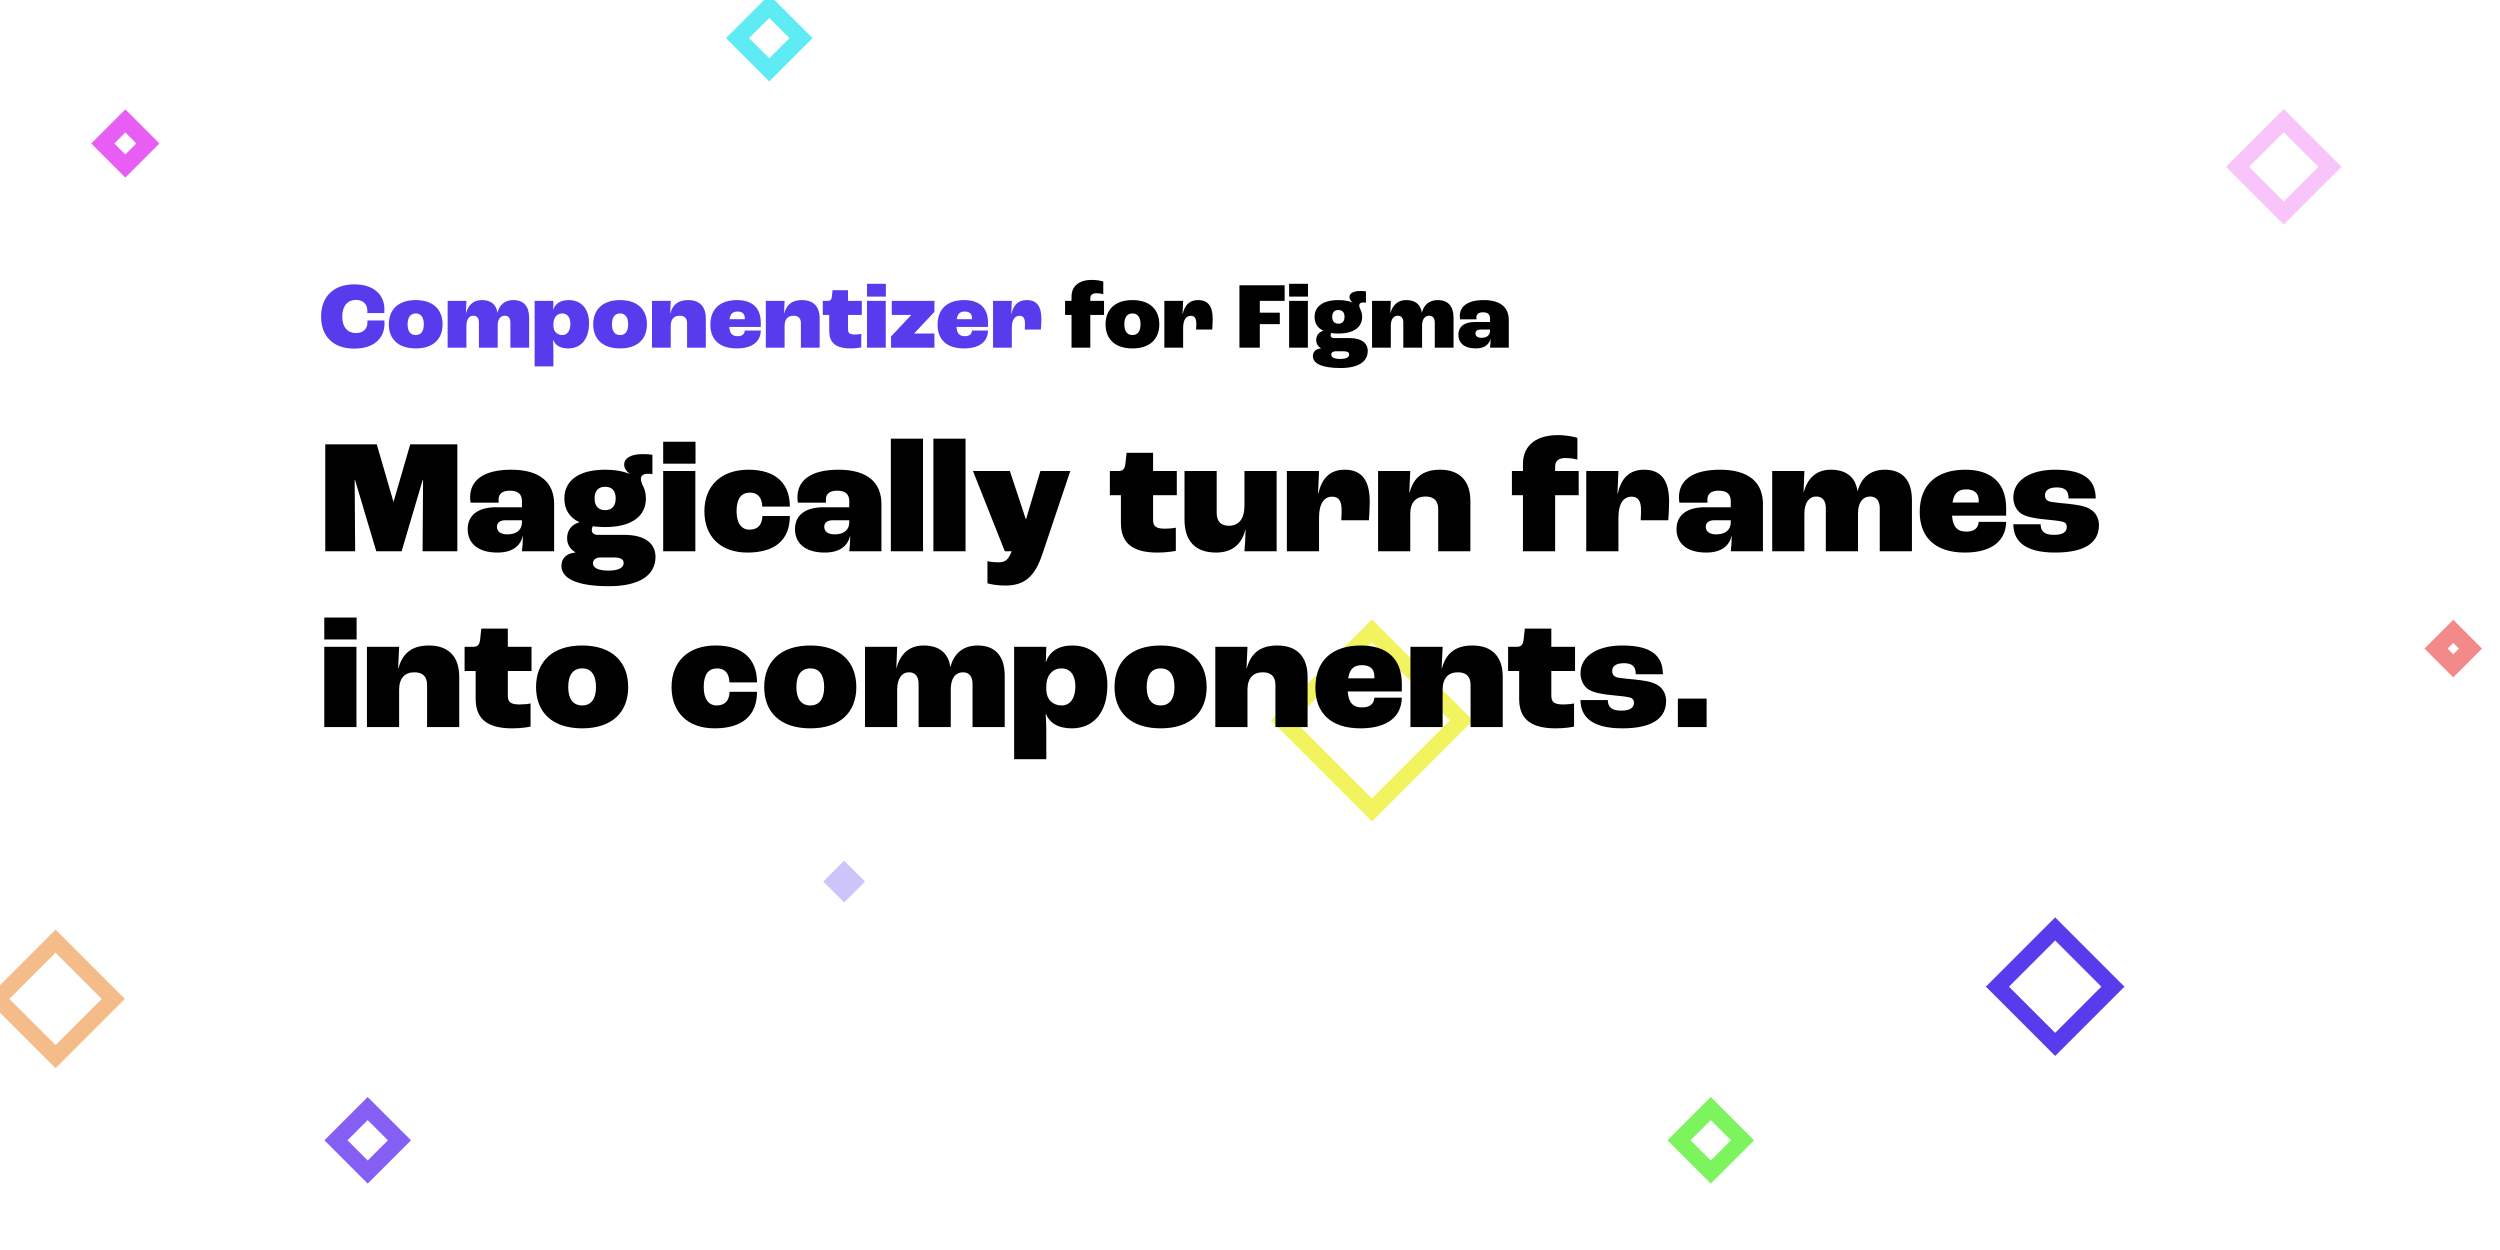 <?xml version="1.0" encoding="UTF-8"?> <svg xmlns="http://www.w3.org/2000/svg" width="1920" height="960" viewBox="0 0 1920 960" fill="none"><rect x="0" y="0" width="1920" height="960" fill="#333333" stroke="none"/><g clip-path="url(#clip0_48_420)"><rect width="1920" height="960" fill="white"></rect><rect opacity="0.8" x="1053.65" y="484.547" width="97.19" height="97.19" transform="rotate(45 1053.65 484.547)" stroke="#EDF136" stroke-width="12.541"></rect><path d="M272.155 267.728C287.221 267.728 295.301 259.721 295.301 248.513C295.301 247.93 295.301 247.057 295.228 246.111H282.126C282.199 246.984 282.199 247.421 282.199 247.639C282.199 252.952 278.633 255.791 273.319 255.791C267.278 255.791 262.838 251.57 262.838 243.126C262.838 234.829 267.133 230.316 273.319 230.316C278.342 230.316 282.126 233.082 282.126 238.759C282.126 239.05 282.126 239.706 282.054 240.433H295.155C295.228 239.706 295.228 238.395 295.228 237.449C295.228 226.604 287.294 218.379 272.155 218.379C256.579 218.379 246.607 227.405 246.607 243.126C246.607 258.193 255.705 267.728 272.155 267.728ZM319.307 267.582C332.772 267.582 339.905 260.304 339.905 249.095C339.905 237.813 332.699 230.462 319.307 230.462C305.841 230.462 298.636 237.813 298.636 249.095C298.636 260.304 305.769 267.582 319.307 267.582ZM319.307 257.32C315.231 257.32 313.047 254.408 313.047 249.095C313.047 243.636 315.231 240.725 319.307 240.725C323.31 240.725 325.493 243.636 325.493 249.095C325.493 254.408 323.31 257.32 319.307 257.32ZM343.786 267H358.198V250.259C358.198 245.019 360.454 242.471 363.511 242.471C366.35 242.471 367.805 244.364 367.805 247.712V267H382.217V250.114C382.217 244.946 384.473 242.471 387.676 242.471C390.442 242.471 391.97 244.364 391.97 247.712V267H406.382V244.073C406.382 235.338 402.306 230.462 394.226 230.462C387.457 230.462 383.527 234.392 382.071 240.069H381.999C381.125 233.81 376.976 230.462 370.062 230.462C363.293 230.462 359.581 234.538 357.907 240.506H357.834L358.198 231.044H343.786V267ZM410.603 281.411H425.014V268.019C425.014 266.563 424.868 263.215 424.723 261.032H424.796C426.397 265.035 430.109 267.582 436.441 267.582C446.122 267.582 452.381 260.522 452.381 248.221C452.381 237.231 446.486 230.462 436.732 230.462C430.4 230.462 426.397 233.228 424.868 237.886H424.796L425.014 231.044H410.603V281.411ZM431.929 257.32C427.925 257.32 425.16 254.699 425.014 250.478V248.876C425.014 243.709 427.853 240.725 431.856 240.725C435.641 240.725 438.043 243.636 438.043 248.731C438.043 254.19 435.641 257.32 431.929 257.32ZM476.25 267.582C489.715 267.582 496.848 260.304 496.848 249.095C496.848 237.813 489.642 230.462 476.25 230.462C462.784 230.462 455.579 237.813 455.579 249.095C455.579 260.304 462.712 267.582 476.25 267.582ZM476.25 257.32C472.174 257.32 469.99 254.408 469.99 249.095C469.99 243.636 472.174 240.725 476.25 240.725C480.253 240.725 482.436 243.636 482.436 249.095C482.436 254.408 480.253 257.32 476.25 257.32ZM500.729 267H515.141V250.259C515.141 245.019 517.761 242.471 521.983 242.471C525.549 242.471 527.66 244.218 527.66 248.149V267H542.071V244.509C542.071 235.484 537.34 230.462 528.461 230.462C520.454 230.462 516.524 234.392 514.85 240.652H514.704L515.141 231.044H500.729V267ZM584.287 247.712C584.287 236.139 577.372 230.462 565.945 230.462C553.353 230.462 545.565 237.013 545.565 249.386C545.565 260.158 551.897 267.582 565.799 267.582C577.809 267.582 584.141 262.342 584.287 253.826H571.986C571.768 256.883 569.73 258.193 566.454 258.193C562.524 258.193 560.413 256.228 560.049 251.06H584.287V247.712ZM571.986 245.164H560.268C560.923 240.87 562.888 239.269 566.454 239.269C569.948 239.269 571.986 240.943 571.986 244.218V245.164ZM588.157 267H602.568V250.259C602.568 245.019 605.189 242.471 609.41 242.471C612.977 242.471 615.087 244.218 615.087 248.149V267H629.499V244.509C629.499 235.484 624.768 230.462 615.888 230.462C607.882 230.462 603.951 234.392 602.277 240.652H602.132L602.568 231.044H588.157V267ZM653.154 267.582C657.084 267.582 660.36 267.073 661.452 266.782V256.446C660.505 256.665 658.395 256.883 656.721 256.883C652.645 256.883 651.262 255.937 651.262 252.952V241.889H661.888V231.044H651.262V222.892H639.398L638.888 227.478C638.67 230.098 637.796 231.044 635.831 231.044H631.901V241.889H636.85V254.335C636.85 262.487 641.072 267.582 653.154 267.582ZM665.85 227.769H680.334V217.943H665.85V227.769ZM665.85 267H680.261V231.044H665.85V267ZM684.312 267H717.647V256.155H702.071V256.082L717.647 239.487V231.044H684.894V241.889H699.742V242.035L684.312 258.411V267ZM758.786 247.712C758.786 236.139 751.872 230.462 740.445 230.462C727.853 230.462 720.065 237.013 720.065 249.386C720.065 260.158 726.397 267.582 740.299 267.582C752.309 267.582 758.641 262.342 758.786 253.826H746.486C746.267 256.883 744.229 258.193 740.954 258.193C737.024 258.193 734.913 256.228 734.549 251.06H758.786V247.712ZM746.486 245.164H734.767C735.422 240.87 737.388 239.269 740.954 239.269C744.448 239.269 746.486 240.943 746.486 244.218V245.164ZM762.657 267H777.068V251.933C777.068 245.528 779.397 242.544 782.964 242.544C785.657 242.544 787.185 244.218 787.185 248.367C787.185 249.459 787.185 251.424 787.04 253.098H799.413C799.559 251.06 799.777 247.421 799.777 244.801C799.777 235.12 796.138 230.462 788.568 230.462C781.653 230.462 778.233 234.683 776.777 241.088H776.631L777.068 231.044H762.657V267Z" fill="#573BEC"></path><path d="M822.936 267H837.347V241.889H847.901V231.044H837.347V229.079C837.347 226.531 838.876 225.221 842.005 225.221C844.335 225.221 846.373 225.658 847.319 225.949V216.196C846.081 215.759 842.588 214.959 838.585 214.959C829.268 214.959 822.936 219.253 822.936 227.914V231.044H817.986V241.889H822.936V267ZM869.745 267.582C883.21 267.582 890.343 260.304 890.343 249.095C890.343 237.813 883.137 230.462 869.745 230.462C856.279 230.462 849.074 237.813 849.074 249.095C849.074 260.304 856.206 267.582 869.745 267.582ZM869.745 257.32C865.669 257.32 863.485 254.408 863.485 249.095C863.485 243.636 865.669 240.725 869.745 240.725C873.748 240.725 875.931 243.636 875.931 249.095C875.931 254.408 873.748 257.32 869.745 257.32ZM894.224 267H908.636V251.933C908.636 245.528 910.965 242.544 914.531 242.544C917.224 242.544 918.753 244.218 918.753 248.367C918.753 249.459 918.753 251.424 918.607 253.098H930.981C931.126 251.06 931.345 247.421 931.345 244.801C931.345 235.12 927.705 230.462 920.136 230.462C913.221 230.462 909.8 234.683 908.345 241.088H908.199L908.636 231.044H894.224V267ZM951.883 267H967.532V248.949H982.89V240.142H967.532V231.044H986.602V219.107H951.883V267ZM990.043 227.769H1004.53V217.943H990.043V227.769ZM990.043 267H1004.45V231.044H990.043V267ZM1036.45 259.649H1024.59C1022.92 259.649 1021.9 258.848 1021.9 257.538C1021.9 256.81 1022.12 256.155 1022.33 255.791C1024.01 256.009 1025.9 256.155 1027.87 256.155C1039.87 256.155 1046.13 251.206 1046.13 243.345C1046.13 240.943 1045.55 238.832 1044.46 237.013C1044.17 236.139 1043.88 235.266 1043.88 234.611C1043.88 233.155 1044.9 232.281 1047.08 232.281C1047.74 232.281 1048.39 232.354 1049.05 232.427V223.766C1048.1 223.62 1046.79 223.474 1044.75 223.474C1039.07 223.474 1036.38 225.44 1036.38 228.205C1036.38 229.734 1037.4 231.19 1038.78 232.281V232.354C1035.87 231.117 1032.23 230.462 1027.87 230.462C1015.78 230.462 1009.6 235.557 1009.6 243.345C1009.6 248.221 1011.85 251.861 1016.29 253.971V254.044C1012.73 255.063 1010.83 257.683 1010.83 261.177C1010.83 263.434 1011.78 265.763 1014.47 267.437V267.582C1010.4 267.946 1008.29 270.275 1008.29 273.551C1008.29 279.01 1014.84 282.649 1029.54 282.649C1043.44 282.649 1050.43 277.627 1050.43 269.547C1050.43 263.579 1045.84 259.649 1036.45 259.649ZM1027.87 238.104C1030.92 238.104 1032.6 239.851 1032.6 243.345C1032.6 246.766 1030.85 248.585 1027.87 248.585C1024.88 248.585 1023.13 246.766 1023.13 243.345C1023.13 239.851 1024.88 238.104 1027.87 238.104ZM1029.39 275.661C1024.88 275.661 1022.41 274.497 1022.41 272.386C1022.41 270.712 1023.79 269.766 1025.9 269.766H1031.58C1034.93 269.766 1036.16 270.639 1036.16 272.241C1036.16 274.424 1033.83 275.661 1029.39 275.661ZM1053.73 267H1068.14V250.259C1068.14 245.019 1070.39 242.471 1073.45 242.471C1076.29 242.471 1077.75 244.364 1077.75 247.712V267H1092.16V250.114C1092.16 244.946 1094.41 242.471 1097.62 242.471C1100.38 242.471 1101.91 244.364 1101.91 247.712V267H1116.32V244.073C1116.32 235.338 1112.25 230.462 1104.17 230.462C1097.4 230.462 1093.47 234.392 1092.01 240.069H1091.94C1091.06 233.81 1086.92 230.462 1080 230.462C1073.23 230.462 1069.52 234.538 1067.85 240.506H1067.77L1068.14 231.044H1053.73V267ZM1133.35 267.582C1140.05 267.582 1143.62 264.671 1144.71 260.158H1144.78C1144.78 262.415 1144.56 265.472 1144.34 267H1158.75V245.82C1158.75 236.285 1152.57 230.462 1139.54 230.462C1127.17 230.462 1121.12 235.193 1121.12 242.835C1121.12 243.636 1121.2 244.509 1121.34 245.237H1133.93C1133.86 244.509 1133.86 243.927 1133.86 243.782C1133.86 241.307 1135.61 239.851 1138.81 239.851C1142.6 239.851 1144.34 241.307 1144.34 244.655V247.275H1132.84C1123.89 247.275 1120.03 251.424 1120.03 257.101C1120.03 263.288 1124.47 267.582 1133.35 267.582ZM1137.79 259.43C1134.88 259.43 1133.13 258.193 1133.13 256.009C1133.13 254.263 1134.52 253.098 1136.92 253.098H1144.34V254.044C1144.34 257.465 1141.87 259.43 1137.79 259.43Z" fill="black"></path><path d="M249.799 423.374H272.758L272.384 368.473H272.633L288.979 423.374H308.444L324.664 368.473H324.914L324.539 423.374H351.241V341.272H315.057L302.33 385.068H302.08L289.353 341.272H249.799V423.374ZM382.014 424.372C393.493 424.372 399.607 419.381 401.479 411.645H401.603C401.603 415.513 401.229 420.754 400.855 423.374H425.56V387.065C425.56 370.719 414.954 360.737 392.62 360.737C371.408 360.737 361.052 368.848 361.052 381.949C361.052 383.321 361.176 384.819 361.426 386.066H383.012C382.887 384.819 382.887 383.82 382.887 383.571C382.887 379.329 385.882 376.833 391.372 376.833C397.86 376.833 400.855 379.329 400.855 385.068V389.56H381.14C365.793 389.56 359.18 396.672 359.18 406.405C359.18 417.011 366.791 424.372 382.014 424.372ZM389.625 410.397C384.634 410.397 381.639 408.276 381.639 404.533C381.639 401.538 384.01 399.542 388.128 399.542H400.855V401.164C400.855 407.029 396.612 410.397 389.625 410.397ZM479.464 410.772H459.125C456.256 410.772 454.509 409.399 454.509 407.153C454.509 405.906 454.883 404.783 455.257 404.159C458.127 404.533 461.371 404.783 464.74 404.783C485.328 404.783 496.059 396.298 496.059 382.822C496.059 378.705 495.061 375.086 493.189 371.967C492.69 370.47 492.191 368.972 492.191 367.849C492.191 365.354 493.938 363.857 497.681 363.857C498.804 363.857 499.927 363.981 501.05 364.106V349.258C499.428 349.008 497.182 348.759 493.688 348.759C483.956 348.759 479.339 352.128 479.339 356.869C479.339 359.489 481.086 361.985 483.456 363.857V363.981C478.465 361.86 472.227 360.737 464.74 360.737C444.028 360.737 433.422 369.471 433.422 382.822C433.422 391.182 437.29 397.421 444.901 401.039V401.164C438.787 402.911 435.543 407.403 435.543 413.392C435.543 417.26 437.165 421.253 441.782 424.123V424.372C434.794 424.996 431.176 428.989 431.176 434.604C431.176 443.962 442.406 450.201 467.61 450.201C491.442 450.201 503.42 441.591 503.42 427.741C503.42 417.51 495.56 410.772 479.464 410.772ZM464.74 373.839C469.981 373.839 472.851 376.833 472.851 382.822C472.851 388.687 469.856 391.806 464.74 391.806C459.625 391.806 456.63 388.687 456.63 382.822C456.63 376.833 459.625 373.839 464.74 373.839ZM467.361 438.222C459.625 438.222 455.382 436.226 455.382 432.607C455.382 429.738 457.753 428.115 461.371 428.115H471.104C476.843 428.115 478.965 429.613 478.965 432.358C478.965 436.101 474.972 438.222 467.361 438.222ZM509.323 356.121H534.153V339.276H509.323V356.121ZM509.323 423.374H534.028V361.735H509.323V423.374ZM574.037 424.372C595.373 424.372 606.603 414.515 606.603 396.298H585.516C585.391 403.285 581.773 406.779 575.659 406.779C569.545 406.779 565.677 402.038 565.677 392.555C565.677 382.947 569.296 378.33 576.033 378.33C581.773 378.33 585.267 381.949 585.391 389.061H606.603C606.603 371.218 595.748 360.737 574.786 360.737C553.823 360.737 540.972 373.09 540.972 392.679C540.972 411.52 552.825 424.372 574.037 424.372ZM633.391 424.372C644.87 424.372 650.984 419.381 652.856 411.645H652.98C652.98 415.513 652.606 420.754 652.232 423.374H676.937V387.065C676.937 370.719 666.331 360.737 643.997 360.737C622.785 360.737 612.429 368.848 612.429 381.949C612.429 383.321 612.553 384.819 612.803 386.066H634.389C634.264 384.819 634.264 383.82 634.264 383.571C634.264 379.329 637.259 376.833 642.749 376.833C649.237 376.833 652.232 379.329 652.232 385.068V389.56H632.517C617.17 389.56 610.557 396.672 610.557 406.405C610.557 417.011 618.168 424.372 633.391 424.372ZM641.002 410.397C636.011 410.397 633.016 408.276 633.016 404.533C633.016 401.538 635.387 399.542 639.505 399.542H652.232V401.164C652.232 407.029 647.989 410.397 641.002 410.397ZM684.175 423.374H708.88V336.905H684.175V423.374ZM716.831 423.374H741.536V336.905H716.831V423.374ZM771.946 449.701C786.545 449.701 794.655 443.338 800.644 425.246L821.981 361.735H799.022L788.042 398.669H787.792L775.565 361.735H747.241L771.697 423.374H776.937C774.566 429.613 772.32 431.859 766.83 431.859C763.461 431.859 760.342 431.484 758.346 430.985V447.955C760.592 448.703 765.707 449.701 771.946 449.701ZM888.811 424.372C895.549 424.372 901.164 423.499 903.035 423V405.282C901.413 405.656 897.795 406.03 894.925 406.03C887.938 406.03 885.567 404.408 885.567 399.293V380.327H903.784V361.735H885.567V347.761H865.229L864.355 355.621C863.981 360.113 862.484 361.735 859.115 361.735H852.377V380.327H860.862V401.663C860.862 415.638 868.099 424.372 888.811 424.372ZM934.033 424.372C946.136 424.372 953.748 418.009 956.368 406.904H956.617C956.493 413.642 956.118 419.381 955.744 423.374H980.449V361.735H955.744V388.188C955.744 398.669 951.377 403.784 943.766 403.784C937.776 403.784 934.407 400.54 934.407 393.927V361.735H909.702V399.043C909.702 416.012 918.436 424.372 934.033 424.372ZM988.31 423.374H1013.02V397.546C1013.02 386.566 1017.01 381.45 1023.12 381.45C1027.74 381.45 1030.36 384.32 1030.36 391.432C1030.36 393.303 1030.36 396.672 1030.11 399.542H1051.32C1051.57 396.048 1051.95 389.81 1051.95 385.318C1051.95 368.723 1045.71 360.737 1032.73 360.737C1020.88 360.737 1015.01 367.974 1012.52 378.954H1012.27L1013.02 361.735H988.31V423.374ZM1058.37 423.374H1083.08V394.676C1083.08 385.692 1087.57 381.325 1094.81 381.325C1100.92 381.325 1104.54 384.32 1104.54 391.057V423.374H1129.25V384.819C1129.25 369.347 1121.14 360.737 1105.91 360.737C1092.19 360.737 1085.45 367.475 1082.58 378.206H1082.33L1083.08 361.735H1058.37V423.374ZM1169.63 423.374H1194.34V380.327H1212.43V361.735H1194.34V358.366C1194.34 353.999 1196.96 351.753 1202.32 351.753C1206.31 351.753 1209.81 352.502 1211.43 353.001V336.281C1209.31 335.533 1203.32 334.16 1196.46 334.16C1180.49 334.16 1169.63 341.522 1169.63 356.37V361.735H1161.15V380.327H1169.63V423.374ZM1218.24 423.374H1242.95V397.546C1242.95 386.566 1246.94 381.45 1253.05 381.45C1257.67 381.45 1260.29 384.32 1260.29 391.432C1260.29 393.303 1260.29 396.672 1260.04 399.542H1281.25C1281.5 396.048 1281.88 389.81 1281.88 385.318C1281.88 368.723 1275.64 360.737 1262.66 360.737C1250.81 360.737 1244.94 367.974 1242.45 378.954H1242.2L1242.95 361.735H1218.24V423.374ZM1310.39 424.372C1321.87 424.372 1327.98 419.381 1329.86 411.645H1329.98C1329.98 415.513 1329.61 420.754 1329.23 423.374H1353.94V387.065C1353.94 370.719 1343.33 360.737 1321 360.737C1299.78 360.737 1289.43 368.848 1289.43 381.949C1289.43 383.321 1289.55 384.819 1289.8 386.066H1311.39C1311.26 384.819 1311.26 383.82 1311.26 383.571C1311.26 379.329 1314.26 376.833 1319.75 376.833C1326.24 376.833 1329.23 379.329 1329.23 385.068V389.56H1309.52C1294.17 389.56 1287.56 396.672 1287.56 406.405C1287.56 417.011 1295.17 424.372 1310.39 424.372ZM1318 410.397C1313.01 410.397 1310.02 408.276 1310.02 404.533C1310.02 401.538 1312.39 399.542 1316.5 399.542H1329.23V401.164C1329.23 407.029 1324.99 410.397 1318 410.397ZM1361.05 423.374H1385.76V394.676C1385.76 385.692 1389.62 381.325 1394.86 381.325C1399.73 381.325 1402.23 384.569 1402.23 390.309V423.374H1426.93V394.426C1426.93 385.567 1430.8 381.325 1436.29 381.325C1441.03 381.325 1443.65 384.569 1443.65 390.309V423.374H1468.36V384.07C1468.36 369.097 1461.37 360.737 1447.52 360.737C1435.91 360.737 1429.18 367.475 1426.68 377.207H1426.56C1425.06 366.477 1417.95 360.737 1406.09 360.737C1394.49 360.737 1388.13 367.725 1385.26 377.956H1385.13L1385.76 361.735H1361.05V423.374ZM1540.72 390.309C1540.72 370.47 1528.87 360.737 1509.28 360.737C1487.7 360.737 1474.34 371.967 1474.34 393.179C1474.34 411.645 1485.2 424.372 1509.03 424.372C1529.62 424.372 1540.47 415.388 1540.72 400.79H1519.64C1519.26 406.03 1515.77 408.276 1510.15 408.276C1503.42 408.276 1499.8 404.907 1499.17 396.048H1540.72V390.309ZM1519.64 385.942H1499.55C1500.67 378.58 1504.04 375.835 1510.15 375.835C1516.14 375.835 1519.64 378.705 1519.64 384.32V385.942ZM1578.3 424.372C1602.51 424.372 1611.99 415.888 1611.99 403.285C1611.99 398.045 1609.5 393.428 1605.13 390.933C1600.76 388.437 1595.27 387.688 1588.53 386.94C1583.04 386.441 1578.3 385.942 1575.18 385.443C1571.57 384.694 1570.57 382.822 1570.57 380.327C1570.57 376.833 1573.19 374.338 1579.55 374.338C1586.29 374.338 1588.66 377.083 1588.66 382.822H1609.5C1609.5 368.848 1600.89 360.737 1578.43 360.737C1559.34 360.737 1546.24 368.723 1546.24 382.074C1546.24 387.314 1548.61 391.931 1552.22 394.426C1555.97 396.797 1562.21 398.17 1570.69 398.918C1575.56 399.417 1579.8 399.792 1582.92 400.415C1586.16 400.915 1587.29 402.412 1587.29 404.658C1587.29 408.276 1584.67 410.772 1577.55 410.772C1569.69 410.772 1567.32 407.777 1567.2 402.661H1546.24C1546.24 414.64 1553.97 424.372 1578.3 424.372ZM249.051 491.121H273.881V474.276H249.051V491.121ZM249.051 558.374H273.756V496.735H249.051V558.374ZM281.823 558.374H306.528V529.676C306.528 520.692 311.02 516.325 318.257 516.325C324.371 516.325 327.989 519.32 327.989 526.057V558.374H352.695V519.819C352.695 504.347 344.584 495.737 329.362 495.737C315.637 495.737 308.899 502.475 306.029 513.206H305.779L306.528 496.735H281.823V558.374ZM393.246 559.372C399.984 559.372 405.599 558.499 407.471 558V540.282C405.849 540.656 402.23 541.03 399.36 541.03C392.373 541.03 390.002 539.408 390.002 534.293V515.327H408.219V496.735H390.002V482.761H369.664L368.791 490.621C368.416 495.113 366.919 496.735 363.55 496.735H356.812V515.327H365.297V536.663C365.297 550.638 372.534 559.372 393.246 559.372ZM447.125 559.372C470.208 559.372 482.436 546.895 482.436 527.679C482.436 508.339 470.083 495.737 447.125 495.737C424.041 495.737 411.689 508.339 411.689 527.679C411.689 546.895 423.917 559.372 447.125 559.372ZM447.125 541.779C440.137 541.779 436.394 536.788 436.394 527.679C436.394 518.321 440.137 513.33 447.125 513.33C453.987 513.33 457.73 518.321 457.73 527.679C457.73 536.788 453.987 541.779 447.125 541.779ZM548.814 559.372C570.15 559.372 581.38 549.515 581.38 531.298H560.293C560.168 538.285 556.55 541.779 550.436 541.779C544.322 541.779 540.454 537.038 540.454 527.555C540.454 517.947 544.073 513.33 550.81 513.33C556.55 513.33 560.044 516.949 560.168 524.061H581.38C581.38 506.218 570.525 495.737 549.563 495.737C528.601 495.737 515.749 508.09 515.749 527.679C515.749 546.52 527.602 559.372 548.814 559.372ZM622.345 559.372C645.429 559.372 657.656 546.895 657.656 527.679C657.656 508.339 645.304 495.737 622.345 495.737C599.262 495.737 586.909 508.339 586.909 527.679C586.909 546.895 599.137 559.372 622.345 559.372ZM622.345 541.779C615.358 541.779 611.615 536.788 611.615 527.679C611.615 518.321 615.358 513.33 622.345 513.33C629.208 513.33 632.951 518.321 632.951 527.679C632.951 536.788 629.208 541.779 622.345 541.779ZM664.31 558.374H689.016V529.676C689.016 520.692 692.884 516.325 698.124 516.325C702.991 516.325 705.486 519.569 705.486 525.309V558.374H730.191V529.426C730.191 520.567 734.059 516.325 739.55 516.325C744.291 516.325 746.911 519.569 746.911 525.309V558.374H771.617V519.07C771.617 504.097 764.629 495.737 750.779 495.737C739.175 495.737 732.437 502.475 729.942 512.207H729.817C728.32 501.477 721.208 495.737 709.354 495.737C697.75 495.737 691.387 502.725 688.517 512.956H688.392L689.016 496.735H664.31V558.374ZM778.853 583.079H803.558V560.121C803.558 557.625 803.308 551.886 803.059 548.143H803.184C805.929 555.005 812.292 559.372 823.148 559.372C839.743 559.372 850.473 547.269 850.473 526.182C850.473 507.341 840.366 495.737 823.647 495.737C812.791 495.737 805.929 500.479 803.308 508.464H803.184L803.558 496.735H778.853V583.079ZM815.412 541.779C808.549 541.779 803.807 537.287 803.558 530.05V527.305C803.558 518.446 808.424 513.33 815.287 513.33C821.775 513.33 825.893 518.321 825.893 527.056C825.893 536.414 821.775 541.779 815.412 541.779ZM891.39 559.372C914.474 559.372 926.702 546.895 926.702 527.679C926.702 508.339 914.349 495.737 891.39 495.737C868.307 495.737 855.954 508.339 855.954 527.679C855.954 546.895 868.182 559.372 891.39 559.372ZM891.39 541.779C884.403 541.779 880.66 536.788 880.66 527.679C880.66 518.321 884.403 513.33 891.39 513.33C898.253 513.33 901.996 518.321 901.996 527.679C901.996 536.788 898.253 541.779 891.39 541.779ZM933.356 558.374H958.061V529.676C958.061 520.692 962.553 516.325 969.79 516.325C975.904 516.325 979.522 519.32 979.522 526.057V558.374H1004.23V519.819C1004.23 504.347 996.117 495.737 980.895 495.737C967.17 495.737 960.432 502.475 957.562 513.206H957.312L958.061 496.735H933.356V558.374ZM1076.6 525.309C1076.6 505.47 1064.74 495.737 1045.15 495.737C1023.57 495.737 1010.22 506.967 1010.22 528.179C1010.22 546.645 1021.07 559.372 1044.9 559.372C1065.49 559.372 1076.35 550.388 1076.6 535.79H1055.51C1055.14 541.03 1051.64 543.276 1046.03 543.276C1039.29 543.276 1035.67 539.907 1035.05 531.048H1076.6V525.309ZM1055.51 520.942H1035.42C1036.54 513.58 1039.91 510.835 1046.03 510.835C1052.02 510.835 1055.51 513.705 1055.51 519.32V520.942ZM1083.23 558.374H1107.94V529.676C1107.94 520.692 1112.43 516.325 1119.67 516.325C1125.78 516.325 1129.4 519.32 1129.4 526.057V558.374H1154.1V519.819C1154.1 504.347 1145.99 495.737 1130.77 495.737C1117.05 495.737 1110.31 502.475 1107.44 513.206H1107.19L1107.94 496.735H1083.23V558.374ZM1194.66 559.372C1201.39 559.372 1207.01 558.499 1208.88 558V540.282C1207.26 540.656 1203.64 541.03 1200.77 541.03C1193.78 541.03 1191.41 539.408 1191.41 534.293V515.327H1209.63V496.735H1191.41V482.761H1171.07L1170.2 490.621C1169.82 495.113 1168.33 496.735 1164.96 496.735H1158.22V515.327H1166.71V536.663C1166.71 550.638 1173.94 559.372 1194.66 559.372ZM1245.9 559.372C1270.1 559.372 1279.58 550.888 1279.58 538.285C1279.58 533.045 1277.09 528.428 1272.72 525.933C1268.35 523.437 1262.86 522.688 1256.13 521.94C1250.64 521.441 1245.9 520.942 1242.78 520.443C1239.16 519.694 1238.16 517.822 1238.16 515.327C1238.16 511.833 1240.78 509.338 1247.14 509.338C1253.88 509.338 1256.25 512.083 1256.25 517.822H1277.09C1277.09 503.848 1268.48 495.737 1246.02 495.737C1226.93 495.737 1213.83 503.723 1213.83 517.074C1213.83 522.314 1216.2 526.931 1219.82 529.426C1223.56 531.797 1229.8 533.17 1238.28 533.918C1243.15 534.417 1247.39 534.792 1250.51 535.415C1253.76 535.915 1254.88 537.412 1254.88 539.658C1254.88 543.276 1252.26 545.772 1245.15 545.772C1237.29 545.772 1234.92 542.777 1234.79 537.661H1213.83C1213.83 549.64 1221.56 559.372 1245.9 559.372ZM1288.6 558.374H1310.69V536.538H1288.6V558.374Z" fill="black"></path><rect x="1578.37" y="713.414" width="62.703" height="62.703" transform="rotate(45 1578.37 713.414)" stroke="#573BEC" stroke-width="12.541"></rect><rect opacity="0.3" x="1753.93" y="92.652" width="50.163" height="50.163" transform="rotate(45 1753.93 92.652)" stroke="#E83BEC" stroke-width="12.541"></rect><rect opacity="0.3" x="648.338" y="669.027" width="11.352" height="11.352" transform="rotate(45 648.338 669.027)" stroke="#573BEC" stroke-width="11.352"></rect><rect opacity="0.6" x="42.675" y="722.819" width="62.703" height="62.703" transform="rotate(45 42.675 722.819)" stroke="#EC903B" stroke-width="12.541"></rect><rect opacity="0.6" x="1884.1" y="484.868" width="18.717" height="18.717" transform="rotate(45 1884.1 484.868)" stroke="#EC3B3B" stroke-width="12.541"></rect><rect opacity="0.8" x="590.79" y="4.868" width="34.487" height="34.487" transform="rotate(45 590.79 4.868)" stroke="#36E6F1" stroke-width="12.541"></rect><rect opacity="0.8" x="1313.87" y="851.361" width="34.487" height="34.487" transform="rotate(45 1313.87 851.361)" stroke="#5CF136" stroke-width="12.541"></rect><rect opacity="0.8" x="96.253" y="92.868" width="24.487" height="24.487" transform="rotate(45 96.253 92.868)" stroke="#E236F1" stroke-width="12.541"></rect><rect opacity="0.8" x="282.403" y="851.361" width="34.487" height="34.487" transform="rotate(45 282.403 851.361)" stroke="#6736F1" stroke-width="12.541"></rect></g><defs><clipPath id="clip0_48_420"><rect width="1920" height="960" fill="white"></rect></clipPath></defs></svg> 
